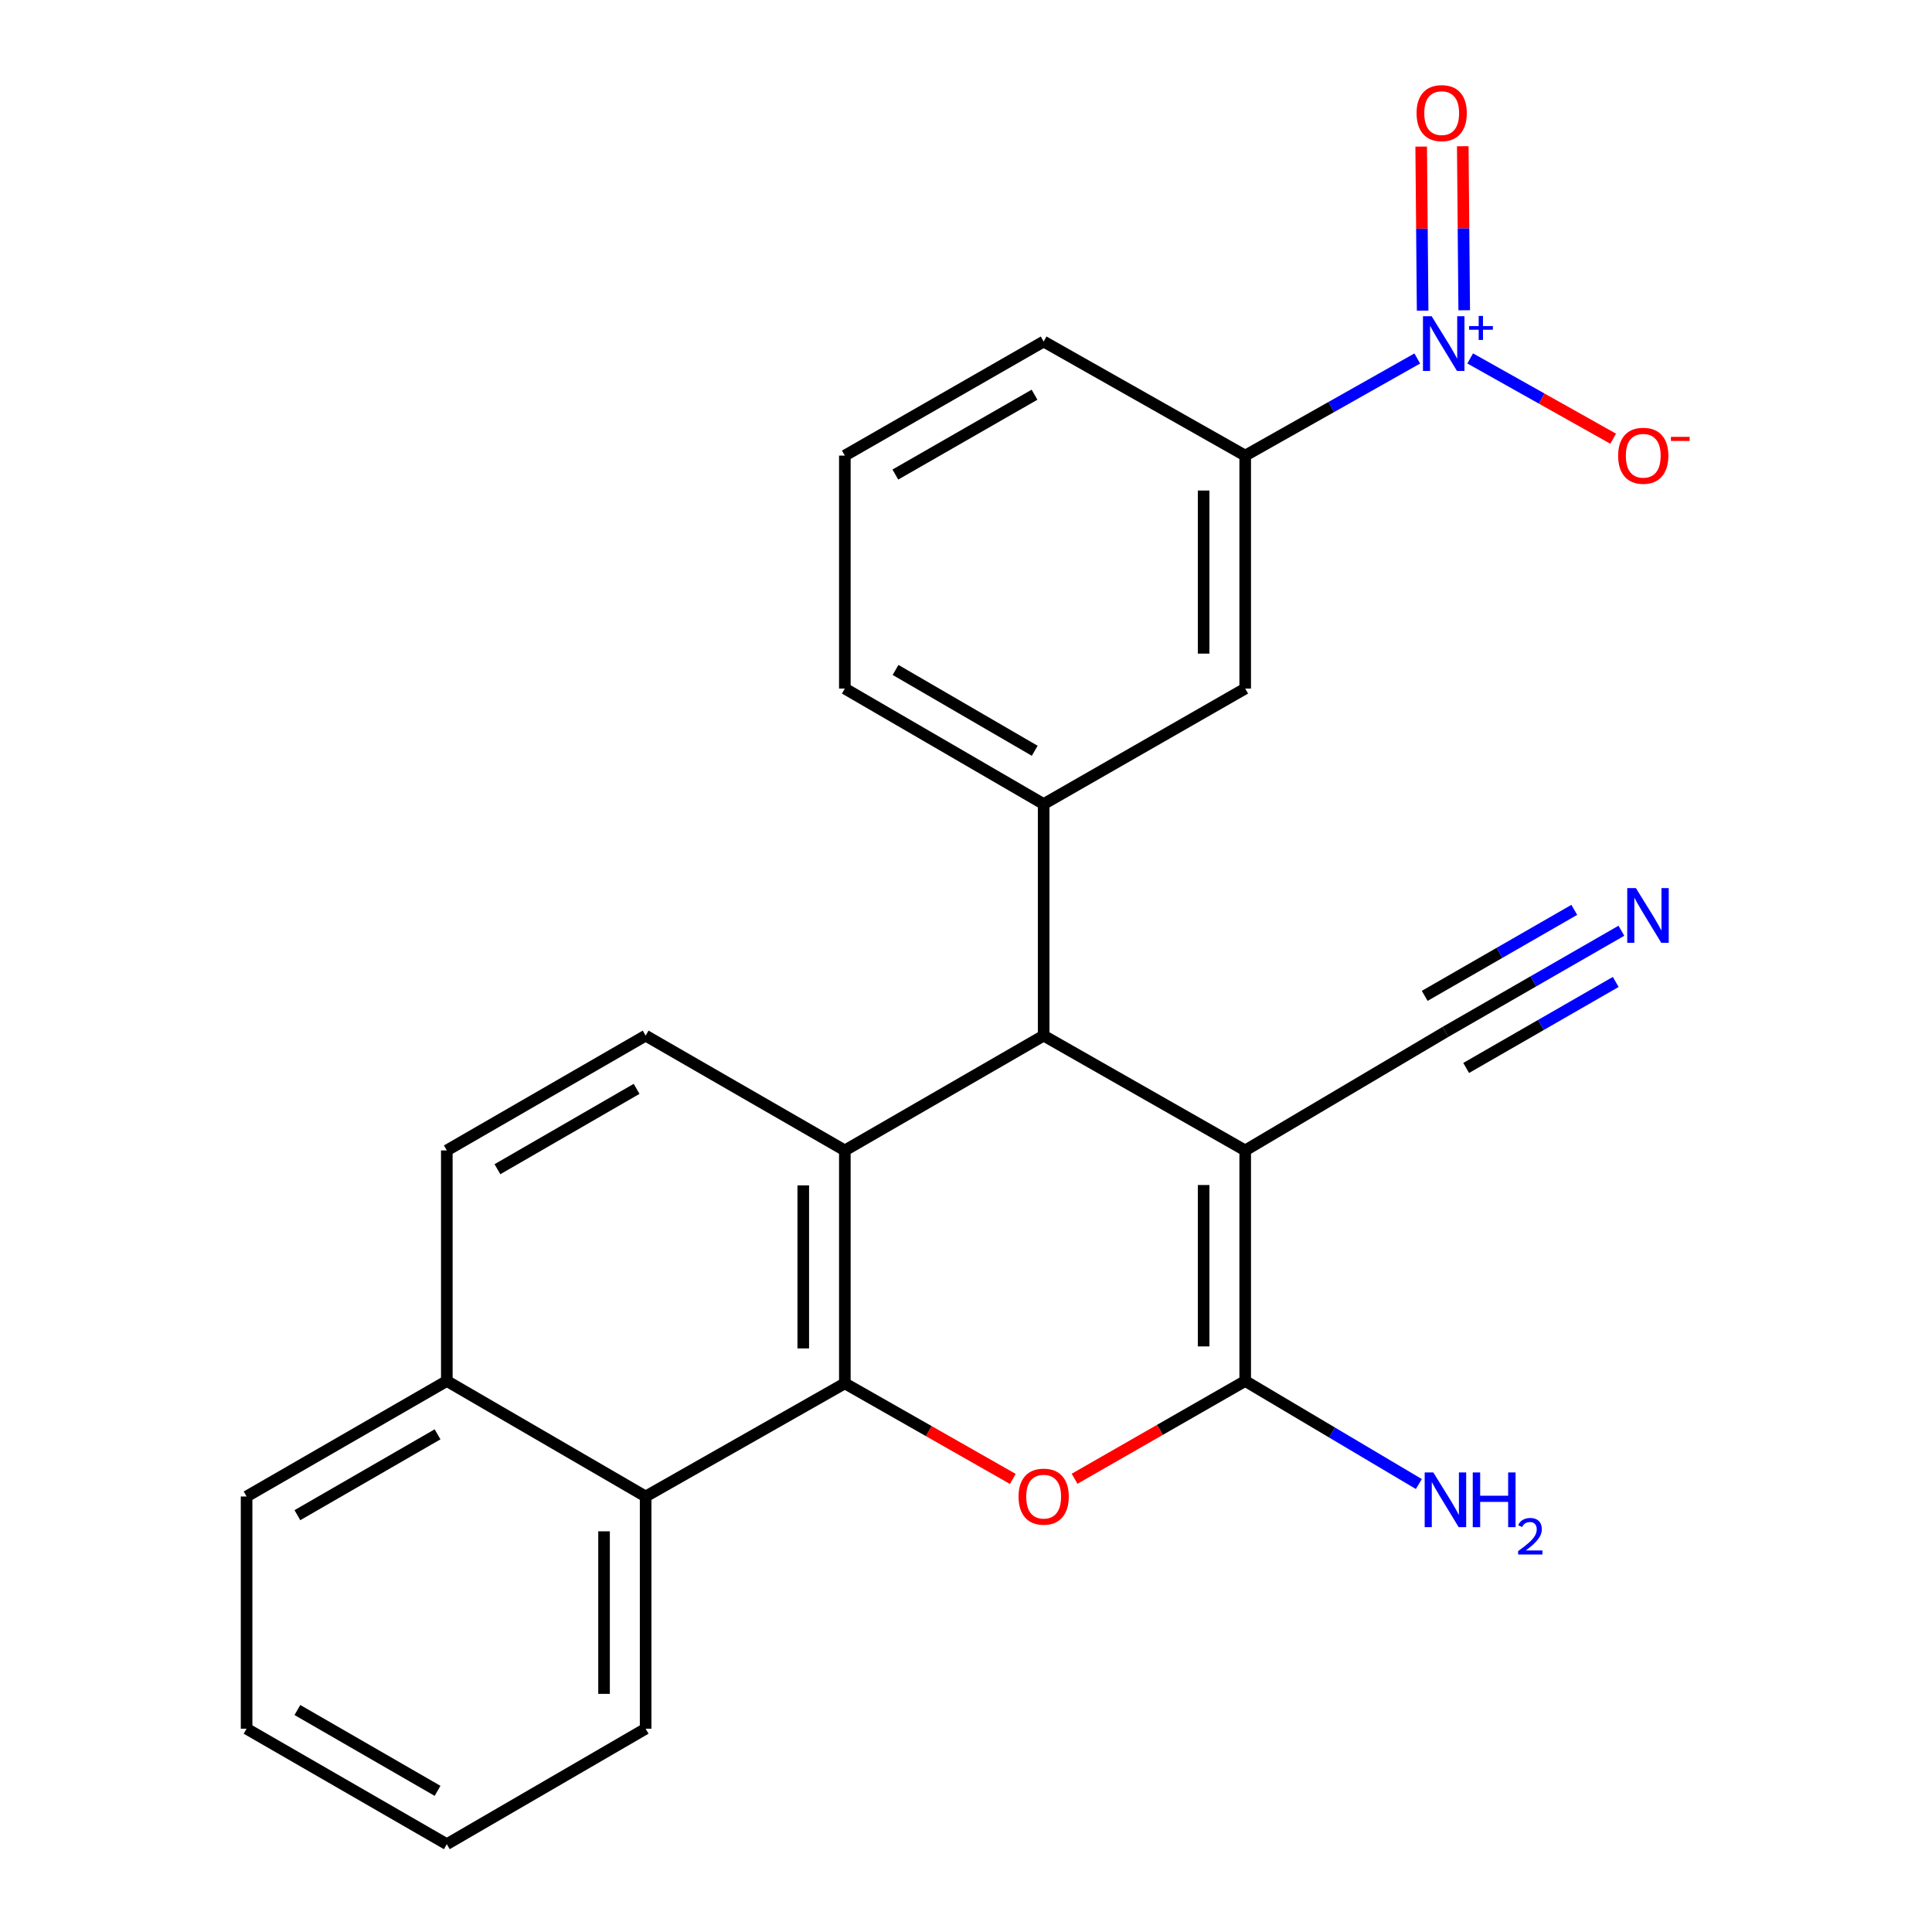 <?xml version='1.0' encoding='iso-8859-1'?>
<svg version='1.1' baseProfile='full'
              xmlns='http://www.w3.org/2000/svg'
                      xmlns:rdkit='http://www.rdkit.org/xml'
                      xmlns:xlink='http://www.w3.org/1999/xlink'
                  xml:space='preserve'
width='1000px' height='1000px' viewBox='0 0 1000 1000'>
<!-- END OF HEADER -->
<rect style='opacity:1.0;fill:#FFFFFF;stroke:none' width='1000' height='1000' x='0' y='0'> </rect>
<path class='bond-0' d='M 644.515,595.462 L 644.515,714.798' style='fill:none;fill-rule:evenodd;stroke:#000000;stroke-width:6px;stroke-linecap:butt;stroke-linejoin:miter;stroke-opacity:1' />
<path class='bond-0' d='M 622.993,613.363 L 622.993,696.898' style='fill:none;fill-rule:evenodd;stroke:#000000;stroke-width:6px;stroke-linecap:butt;stroke-linejoin:miter;stroke-opacity:1' />
<path class='bond-4' d='M 644.515,595.462 L 540.196,536.04' style='fill:none;fill-rule:evenodd;stroke:#000000;stroke-width:6px;stroke-linecap:butt;stroke-linejoin:miter;stroke-opacity:1' />
<path class='bond-7' d='M 644.515,595.462 L 748.152,534.115' style='fill:none;fill-rule:evenodd;stroke:#000000;stroke-width:6px;stroke-linecap:butt;stroke-linejoin:miter;stroke-opacity:1' />
<path class='bond-2' d='M 644.515,714.798 L 600.358,740.103' style='fill:none;fill-rule:evenodd;stroke:#000000;stroke-width:6px;stroke-linecap:butt;stroke-linejoin:miter;stroke-opacity:1' />
<path class='bond-2' d='M 600.358,740.103 L 556.202,765.407' style='fill:none;fill-rule:evenodd;stroke:#FF0000;stroke-width:6px;stroke-linecap:butt;stroke-linejoin:miter;stroke-opacity:1' />
<path class='bond-15' d='M 644.515,714.798 L 689.457,741.469' style='fill:none;fill-rule:evenodd;stroke:#000000;stroke-width:6px;stroke-linecap:butt;stroke-linejoin:miter;stroke-opacity:1' />
<path class='bond-15' d='M 689.457,741.469 L 734.399,768.14' style='fill:none;fill-rule:evenodd;stroke:#0000FF;stroke-width:6px;stroke-linecap:butt;stroke-linejoin:miter;stroke-opacity:1' />
<path class='bond-1' d='M 437.289,716.018 L 437.289,595.462' style='fill:none;fill-rule:evenodd;stroke:#000000;stroke-width:6px;stroke-linecap:butt;stroke-linejoin:miter;stroke-opacity:1' />
<path class='bond-1' d='M 415.767,697.934 L 415.767,613.546' style='fill:none;fill-rule:evenodd;stroke:#000000;stroke-width:6px;stroke-linecap:butt;stroke-linejoin:miter;stroke-opacity:1' />
<path class='bond-8' d='M 437.289,716.018 L 334.178,774.58' style='fill:none;fill-rule:evenodd;stroke:#000000;stroke-width:6px;stroke-linecap:butt;stroke-linejoin:miter;stroke-opacity:1' />
<path class='bond-25' d='M 437.289,716.018 L 480.762,740.757' style='fill:none;fill-rule:evenodd;stroke:#000000;stroke-width:6px;stroke-linecap:butt;stroke-linejoin:miter;stroke-opacity:1' />
<path class='bond-25' d='M 480.762,740.757 L 524.236,765.497' style='fill:none;fill-rule:evenodd;stroke:#FF0000;stroke-width:6px;stroke-linecap:butt;stroke-linejoin:miter;stroke-opacity:1' />
<path class='bond-3' d='M 437.289,595.462 L 540.196,536.04' style='fill:none;fill-rule:evenodd;stroke:#000000;stroke-width:6px;stroke-linecap:butt;stroke-linejoin:miter;stroke-opacity:1' />
<path class='bond-11' d='M 437.289,595.462 L 334.178,536.04' style='fill:none;fill-rule:evenodd;stroke:#000000;stroke-width:6px;stroke-linecap:butt;stroke-linejoin:miter;stroke-opacity:1' />
<path class='bond-6' d='M 540.196,536.04 L 540.196,416.178' style='fill:none;fill-rule:evenodd;stroke:#000000;stroke-width:6px;stroke-linecap:butt;stroke-linejoin:miter;stroke-opacity:1' />
<path class='bond-5' d='M 733.577,185.555 L 689.046,210.686' style='fill:none;fill-rule:evenodd;stroke:#0000FF;stroke-width:6px;stroke-linecap:butt;stroke-linejoin:miter;stroke-opacity:1' />
<path class='bond-5' d='M 689.046,210.686 L 644.515,235.818' style='fill:none;fill-rule:evenodd;stroke:#000000;stroke-width:6px;stroke-linecap:butt;stroke-linejoin:miter;stroke-opacity:1' />
<path class='bond-13' d='M 760.968,185.522 L 797.973,206.299' style='fill:none;fill-rule:evenodd;stroke:#0000FF;stroke-width:6px;stroke-linecap:butt;stroke-linejoin:miter;stroke-opacity:1' />
<path class='bond-13' d='M 797.973,206.299 L 834.977,227.076' style='fill:none;fill-rule:evenodd;stroke:#FF0000;stroke-width:6px;stroke-linecap:butt;stroke-linejoin:miter;stroke-opacity:1' />
<path class='bond-14' d='M 757.876,160.591 L 757.502,118.141' style='fill:none;fill-rule:evenodd;stroke:#0000FF;stroke-width:6px;stroke-linecap:butt;stroke-linejoin:miter;stroke-opacity:1' />
<path class='bond-14' d='M 757.502,118.141 L 757.128,75.691' style='fill:none;fill-rule:evenodd;stroke:#FF0000;stroke-width:6px;stroke-linecap:butt;stroke-linejoin:miter;stroke-opacity:1' />
<path class='bond-14' d='M 736.356,160.78 L 735.981,118.33' style='fill:none;fill-rule:evenodd;stroke:#0000FF;stroke-width:6px;stroke-linecap:butt;stroke-linejoin:miter;stroke-opacity:1' />
<path class='bond-14' d='M 735.981,118.33 L 735.607,75.88' style='fill:none;fill-rule:evenodd;stroke:#FF0000;stroke-width:6px;stroke-linecap:butt;stroke-linejoin:miter;stroke-opacity:1' />
<path class='bond-12' d='M 540.196,416.178 L 644.515,356.397' style='fill:none;fill-rule:evenodd;stroke:#000000;stroke-width:6px;stroke-linecap:butt;stroke-linejoin:miter;stroke-opacity:1' />
<path class='bond-18' d='M 540.196,416.178 L 437.289,356.397' style='fill:none;fill-rule:evenodd;stroke:#000000;stroke-width:6px;stroke-linecap:butt;stroke-linejoin:miter;stroke-opacity:1' />
<path class='bond-18' d='M 535.571,388.602 L 463.535,346.755' style='fill:none;fill-rule:evenodd;stroke:#000000;stroke-width:6px;stroke-linecap:butt;stroke-linejoin:miter;stroke-opacity:1' />
<path class='bond-10' d='M 748.152,534.115 L 793.692,507.93' style='fill:none;fill-rule:evenodd;stroke:#000000;stroke-width:6px;stroke-linecap:butt;stroke-linejoin:miter;stroke-opacity:1' />
<path class='bond-10' d='M 793.692,507.93 L 839.233,481.745' style='fill:none;fill-rule:evenodd;stroke:#0000FF;stroke-width:6px;stroke-linecap:butt;stroke-linejoin:miter;stroke-opacity:1' />
<path class='bond-10' d='M 758.879,552.772 L 797.589,530.515' style='fill:none;fill-rule:evenodd;stroke:#000000;stroke-width:6px;stroke-linecap:butt;stroke-linejoin:miter;stroke-opacity:1' />
<path class='bond-10' d='M 797.589,530.515 L 836.298,508.258' style='fill:none;fill-rule:evenodd;stroke:#0000FF;stroke-width:6px;stroke-linecap:butt;stroke-linejoin:miter;stroke-opacity:1' />
<path class='bond-10' d='M 737.424,515.458 L 776.134,493.201' style='fill:none;fill-rule:evenodd;stroke:#000000;stroke-width:6px;stroke-linecap:butt;stroke-linejoin:miter;stroke-opacity:1' />
<path class='bond-10' d='M 776.134,493.201 L 814.843,470.943' style='fill:none;fill-rule:evenodd;stroke:#0000FF;stroke-width:6px;stroke-linecap:butt;stroke-linejoin:miter;stroke-opacity:1' />
<path class='bond-20' d='M 334.178,774.58 L 334.178,894.776' style='fill:none;fill-rule:evenodd;stroke:#000000;stroke-width:6px;stroke-linecap:butt;stroke-linejoin:miter;stroke-opacity:1' />
<path class='bond-20' d='M 312.656,792.609 L 312.656,876.747' style='fill:none;fill-rule:evenodd;stroke:#000000;stroke-width:6px;stroke-linecap:butt;stroke-linejoin:miter;stroke-opacity:1' />
<path class='bond-27' d='M 334.178,774.58 L 231.27,714.798' style='fill:none;fill-rule:evenodd;stroke:#000000;stroke-width:6px;stroke-linecap:butt;stroke-linejoin:miter;stroke-opacity:1' />
<path class='bond-9' d='M 644.515,235.818 L 644.515,356.397' style='fill:none;fill-rule:evenodd;stroke:#000000;stroke-width:6px;stroke-linecap:butt;stroke-linejoin:miter;stroke-opacity:1' />
<path class='bond-9' d='M 622.993,253.904 L 622.993,338.31' style='fill:none;fill-rule:evenodd;stroke:#000000;stroke-width:6px;stroke-linecap:butt;stroke-linejoin:miter;stroke-opacity:1' />
<path class='bond-26' d='M 644.515,235.818 L 540.196,176.777' style='fill:none;fill-rule:evenodd;stroke:#000000;stroke-width:6px;stroke-linecap:butt;stroke-linejoin:miter;stroke-opacity:1' />
<path class='bond-17' d='M 334.178,536.04 L 231.27,595.462' style='fill:none;fill-rule:evenodd;stroke:#000000;stroke-width:6px;stroke-linecap:butt;stroke-linejoin:miter;stroke-opacity:1' />
<path class='bond-17' d='M 329.503,563.59 L 257.468,605.186' style='fill:none;fill-rule:evenodd;stroke:#000000;stroke-width:6px;stroke-linecap:butt;stroke-linejoin:miter;stroke-opacity:1' />
<path class='bond-16' d='M 231.27,714.798 L 231.27,595.462' style='fill:none;fill-rule:evenodd;stroke:#000000;stroke-width:6px;stroke-linecap:butt;stroke-linejoin:miter;stroke-opacity:1' />
<path class='bond-22' d='M 231.27,714.798 L 127.633,774.58' style='fill:none;fill-rule:evenodd;stroke:#000000;stroke-width:6px;stroke-linecap:butt;stroke-linejoin:miter;stroke-opacity:1' />
<path class='bond-22' d='M 226.478,742.407 L 153.932,784.254' style='fill:none;fill-rule:evenodd;stroke:#000000;stroke-width:6px;stroke-linecap:butt;stroke-linejoin:miter;stroke-opacity:1' />
<path class='bond-21' d='M 437.289,356.397 L 437.289,235.818' style='fill:none;fill-rule:evenodd;stroke:#000000;stroke-width:6px;stroke-linecap:butt;stroke-linejoin:miter;stroke-opacity:1' />
<path class='bond-19' d='M 540.196,176.777 L 437.289,235.818' style='fill:none;fill-rule:evenodd;stroke:#000000;stroke-width:6px;stroke-linecap:butt;stroke-linejoin:miter;stroke-opacity:1' />
<path class='bond-19' d='M 535.47,204.301 L 463.434,245.629' style='fill:none;fill-rule:evenodd;stroke:#000000;stroke-width:6px;stroke-linecap:butt;stroke-linejoin:miter;stroke-opacity:1' />
<path class='bond-23' d='M 334.178,894.776 L 231.27,954.545' style='fill:none;fill-rule:evenodd;stroke:#000000;stroke-width:6px;stroke-linecap:butt;stroke-linejoin:miter;stroke-opacity:1' />
<path class='bond-24' d='M 127.633,774.58 L 127.633,894.776' style='fill:none;fill-rule:evenodd;stroke:#000000;stroke-width:6px;stroke-linecap:butt;stroke-linejoin:miter;stroke-opacity:1' />
<path class='bond-28' d='M 231.27,954.545 L 127.633,894.776' style='fill:none;fill-rule:evenodd;stroke:#000000;stroke-width:6px;stroke-linecap:butt;stroke-linejoin:miter;stroke-opacity:1' />
<path class='bond-28' d='M 226.476,926.937 L 153.93,885.098' style='fill:none;fill-rule:evenodd;stroke:#000000;stroke-width:6px;stroke-linecap:butt;stroke-linejoin:miter;stroke-opacity:1' />
<path  class='atom-3' d='M 527.196 774.66
Q 527.196 767.86, 530.556 764.06
Q 533.916 760.26, 540.196 760.26
Q 546.476 760.26, 549.836 764.06
Q 553.196 767.86, 553.196 774.66
Q 553.196 781.54, 549.796 785.46
Q 546.396 789.34, 540.196 789.34
Q 533.956 789.34, 530.556 785.46
Q 527.196 781.58, 527.196 774.66
M 540.196 786.14
Q 544.516 786.14, 546.836 783.26
Q 549.196 780.34, 549.196 774.66
Q 549.196 769.1, 546.836 766.3
Q 544.516 763.46, 540.196 763.46
Q 535.876 763.46, 533.516 766.26
Q 531.196 769.06, 531.196 774.66
Q 531.196 780.38, 533.516 783.26
Q 535.876 786.14, 540.196 786.14
' fill='#FF0000'/>
<path  class='atom-6' d='M 741.007 163.67
L 750.287 178.67
Q 751.207 180.15, 752.687 182.83
Q 754.167 185.51, 754.247 185.67
L 754.247 163.67
L 758.007 163.67
L 758.007 191.99
L 754.127 191.99
L 744.167 175.59
Q 743.007 173.67, 741.767 171.47
Q 740.567 169.27, 740.207 168.59
L 740.207 191.99
L 736.527 191.99
L 736.527 163.67
L 741.007 163.67
' fill='#0000FF'/>
<path  class='atom-6' d='M 760.383 168.774
L 765.373 168.774
L 765.373 163.521
L 767.59 163.521
L 767.59 168.774
L 772.712 168.774
L 772.712 170.675
L 767.59 170.675
L 767.59 175.955
L 765.373 175.955
L 765.373 170.675
L 760.383 170.675
L 760.383 168.774
' fill='#0000FF'/>
<path  class='atom-11' d='M 846.736 459.671
L 856.016 474.671
Q 856.936 476.151, 858.416 478.831
Q 859.896 481.511, 859.976 481.671
L 859.976 459.671
L 863.736 459.671
L 863.736 487.991
L 859.856 487.991
L 849.896 471.591
Q 848.736 469.671, 847.496 467.471
Q 846.296 465.271, 845.936 464.591
L 845.936 487.991
L 842.256 487.991
L 842.256 459.671
L 846.736 459.671
' fill='#0000FF'/>
<path  class='atom-14' d='M 837.545 235.898
Q 837.545 229.098, 840.905 225.298
Q 844.265 221.498, 850.545 221.498
Q 856.825 221.498, 860.185 225.298
Q 863.545 229.098, 863.545 235.898
Q 863.545 242.778, 860.145 246.698
Q 856.745 250.578, 850.545 250.578
Q 844.305 250.578, 840.905 246.698
Q 837.545 242.818, 837.545 235.898
M 850.545 247.378
Q 854.865 247.378, 857.185 244.498
Q 859.545 241.578, 859.545 235.898
Q 859.545 230.338, 857.185 227.538
Q 854.865 224.698, 850.545 224.698
Q 846.225 224.698, 843.865 227.498
Q 841.545 230.298, 841.545 235.898
Q 841.545 241.618, 843.865 244.498
Q 846.225 247.378, 850.545 247.378
' fill='#FF0000'/>
<path  class='atom-14' d='M 864.865 226.12
L 874.554 226.12
L 874.554 228.232
L 864.865 228.232
L 864.865 226.12
' fill='#FF0000'/>
<path  class='atom-15' d='M 733.215 58.55
Q 733.215 51.75, 736.575 47.95
Q 739.935 44.15, 746.215 44.15
Q 752.495 44.15, 755.855 47.95
Q 759.215 51.75, 759.215 58.55
Q 759.215 65.43, 755.815 69.35
Q 752.415 73.23, 746.215 73.23
Q 739.975 73.23, 736.575 69.35
Q 733.215 65.47, 733.215 58.55
M 746.215 70.03
Q 750.535 70.03, 752.855 67.15
Q 755.215 64.23, 755.215 58.55
Q 755.215 52.99, 752.855 50.19
Q 750.535 47.35, 746.215 47.35
Q 741.895 47.35, 739.535 50.15
Q 737.215 52.95, 737.215 58.55
Q 737.215 64.27, 739.535 67.15
Q 741.895 70.03, 746.215 70.03
' fill='#FF0000'/>
<path  class='atom-16' d='M 741.892 762.141
L 751.172 777.141
Q 752.092 778.621, 753.572 781.301
Q 755.052 783.981, 755.132 784.141
L 755.132 762.141
L 758.892 762.141
L 758.892 790.461
L 755.012 790.461
L 745.052 774.061
Q 743.892 772.141, 742.652 769.941
Q 741.452 767.741, 741.092 767.061
L 741.092 790.461
L 737.412 790.461
L 737.412 762.141
L 741.892 762.141
' fill='#0000FF'/>
<path  class='atom-16' d='M 762.292 762.141
L 766.132 762.141
L 766.132 774.181
L 780.612 774.181
L 780.612 762.141
L 784.452 762.141
L 784.452 790.461
L 780.612 790.461
L 780.612 777.381
L 766.132 777.381
L 766.132 790.461
L 762.292 790.461
L 762.292 762.141
' fill='#0000FF'/>
<path  class='atom-16' d='M 785.825 789.468
Q 786.511 787.699, 788.148 786.722
Q 789.785 785.719, 792.055 785.719
Q 794.88 785.719, 796.464 787.25
Q 798.048 788.781, 798.048 791.5
Q 798.048 794.272, 795.989 796.86
Q 793.956 799.447, 789.732 802.509
L 798.365 802.509
L 798.365 804.621
L 785.772 804.621
L 785.772 802.852
Q 789.257 800.371, 791.316 798.523
Q 793.401 796.675, 794.405 795.012
Q 795.408 793.348, 795.408 791.632
Q 795.408 789.837, 794.51 788.834
Q 793.613 787.831, 792.055 787.831
Q 790.55 787.831, 789.547 788.438
Q 788.544 789.045, 787.831 790.392
L 785.825 789.468
' fill='#0000FF'/>
</svg>
